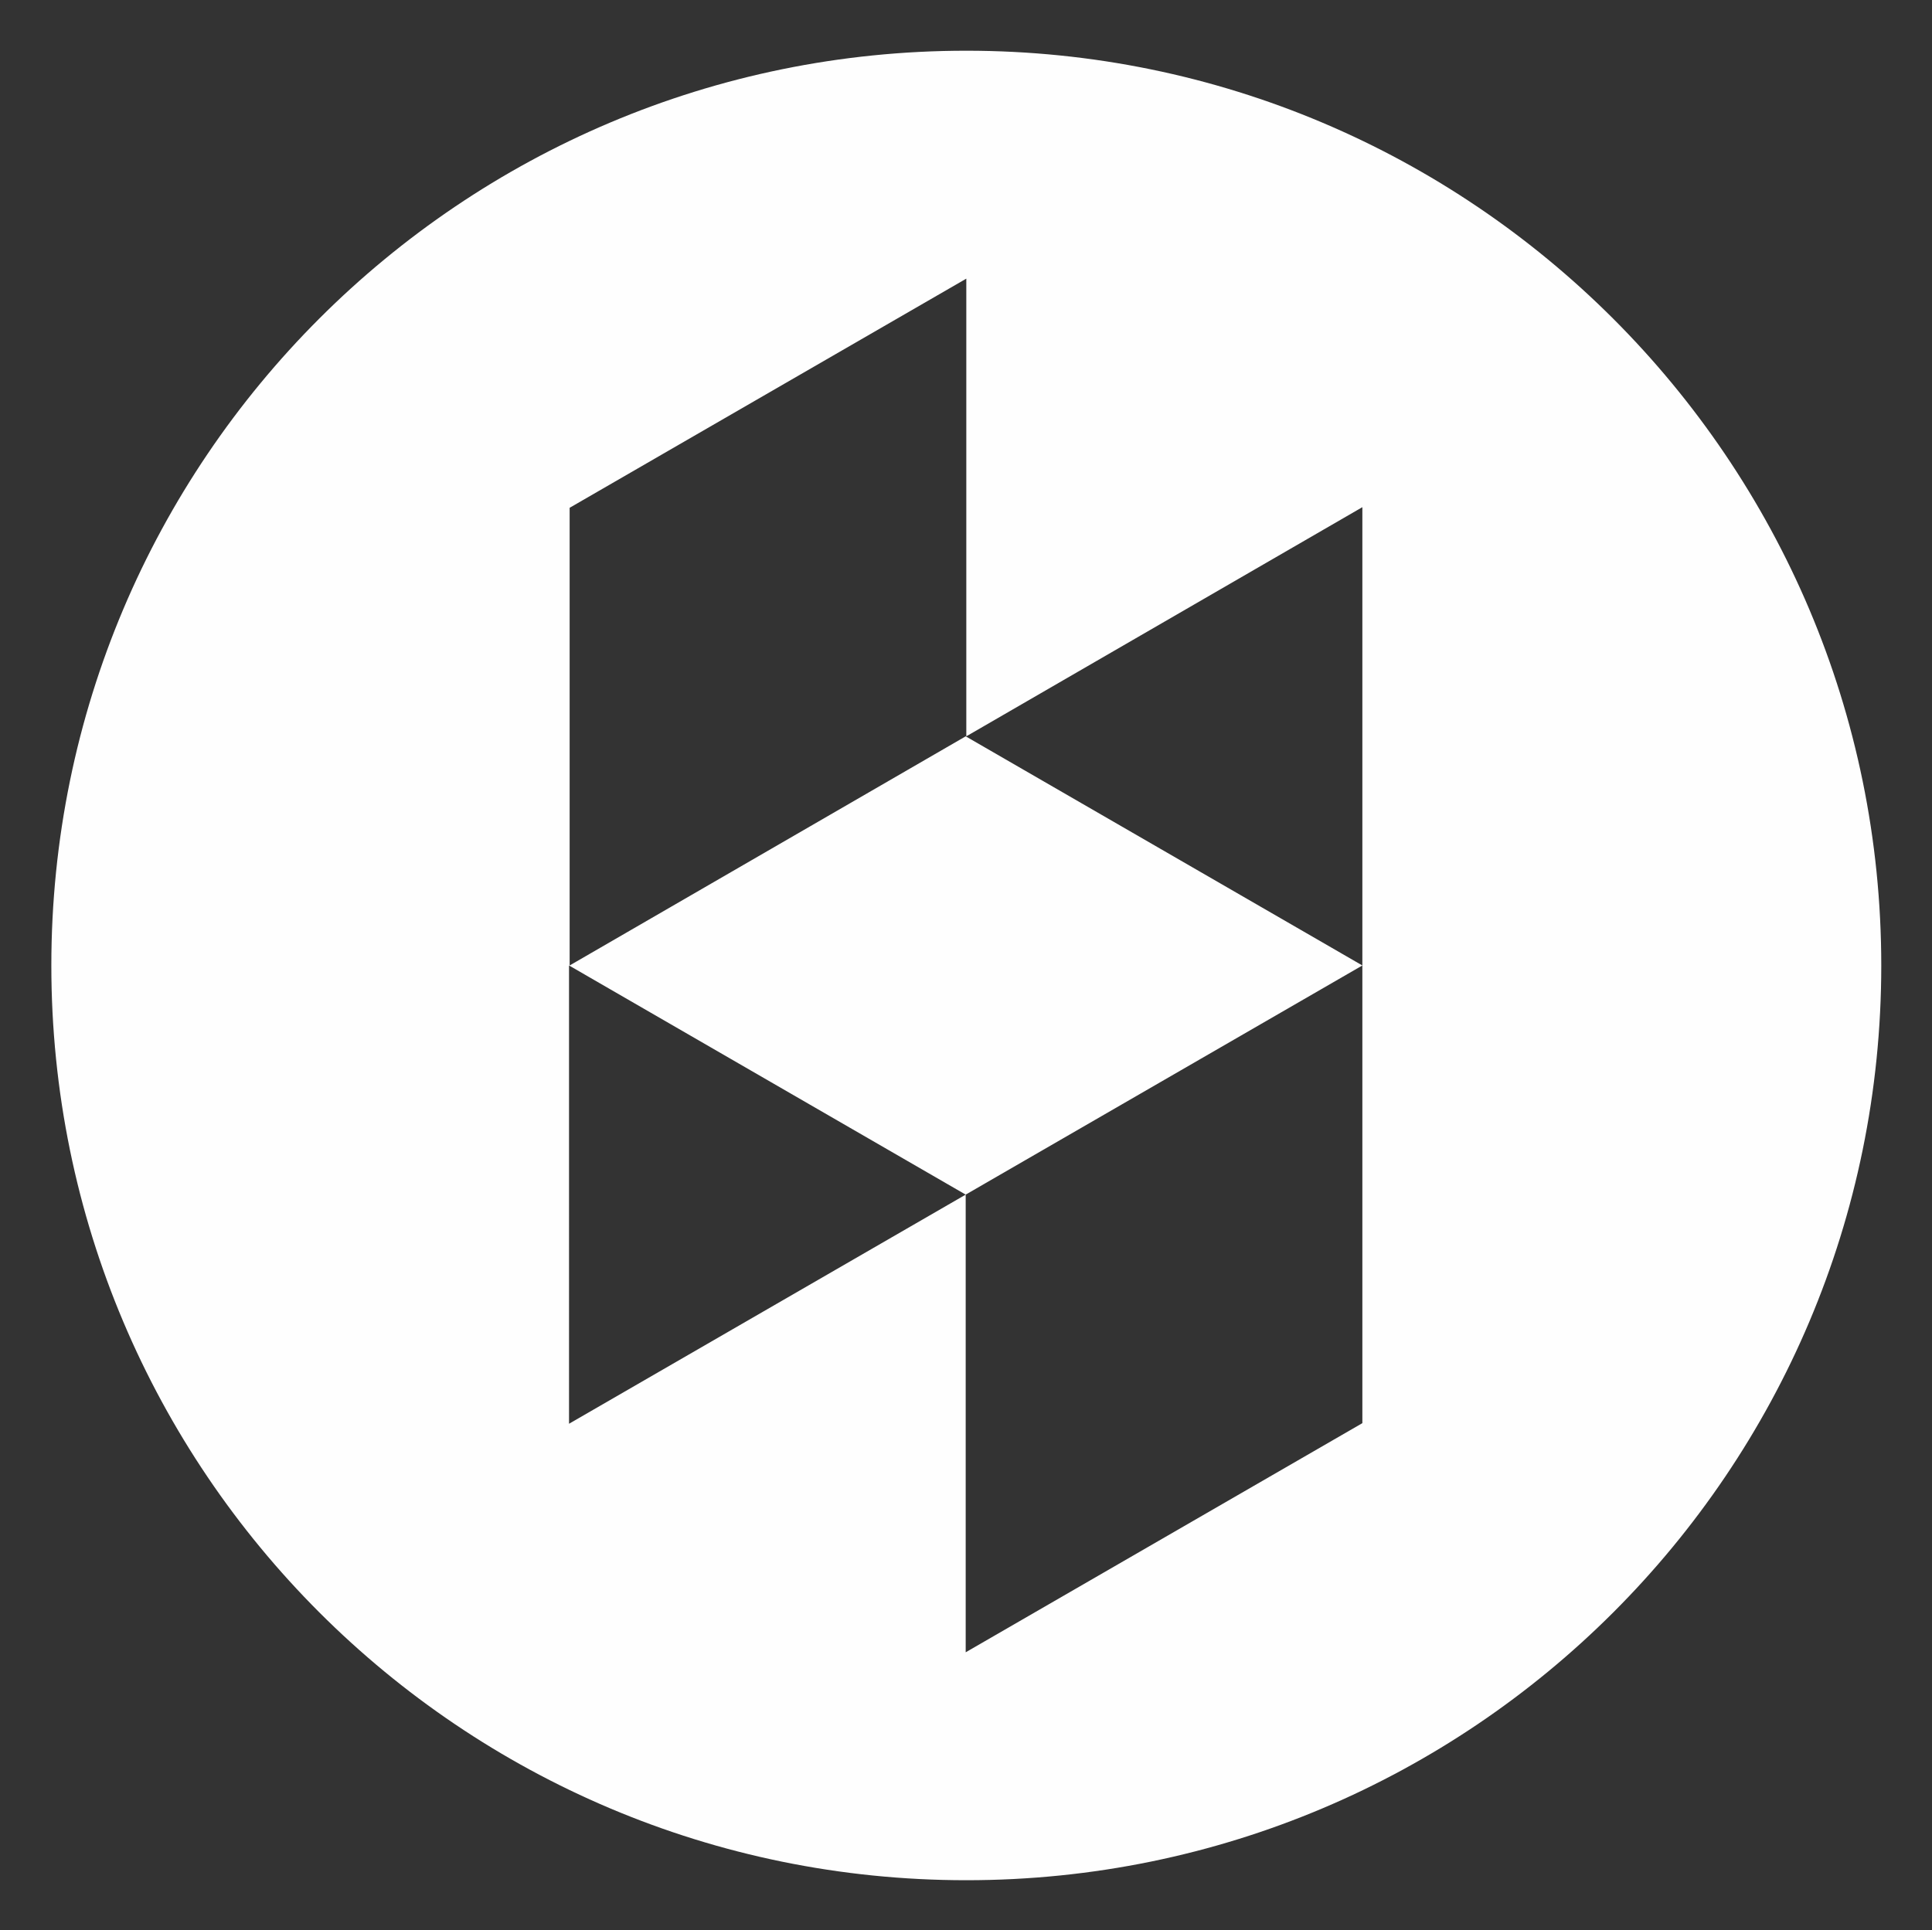 <?xml version="1.0" encoding="utf-8"?>
<!-- Generator: Adobe Illustrator 18.0.0, SVG Export Plug-In . SVG Version: 6.00 Build 0)  -->
<!DOCTYPE svg PUBLIC "-//W3C//DTD SVG 1.1//EN" "http://www.w3.org/Graphics/SVG/1.1/DTD/svg11.dtd">
<svg version="1.1" id="Layer_1" xmlns="http://www.w3.org/2000/svg" xmlns:xlink="http://www.w3.org/1999/xlink" x="0px" y="0px"
	 viewBox="0 0 316.1 315.9" enable-background="new 0 0 316.1 315.9" xml:space="preserve">
<rect x="0" y="0" width="316.1" height="315.9" fill="#333333" stroke="none"/>
<path fill="#FEFEFE" d="M158.1,8.3C75.4,8.3,8.4,75.3,8.4,158s67,149.7,149.7,149.7s149.7-67,149.7-149.7S240.7,8.3,158.1,8.3z
	 M222.9,158v74.9l-64.9,37.5l0-74.9l-64.9,37.5V158l64.9,37.5L222.9,158l-64.9-37.5L93.2,158l0-74.9l64.9-37.5v74.9L222.9,83
	L222.9,158z"/>
</svg>
